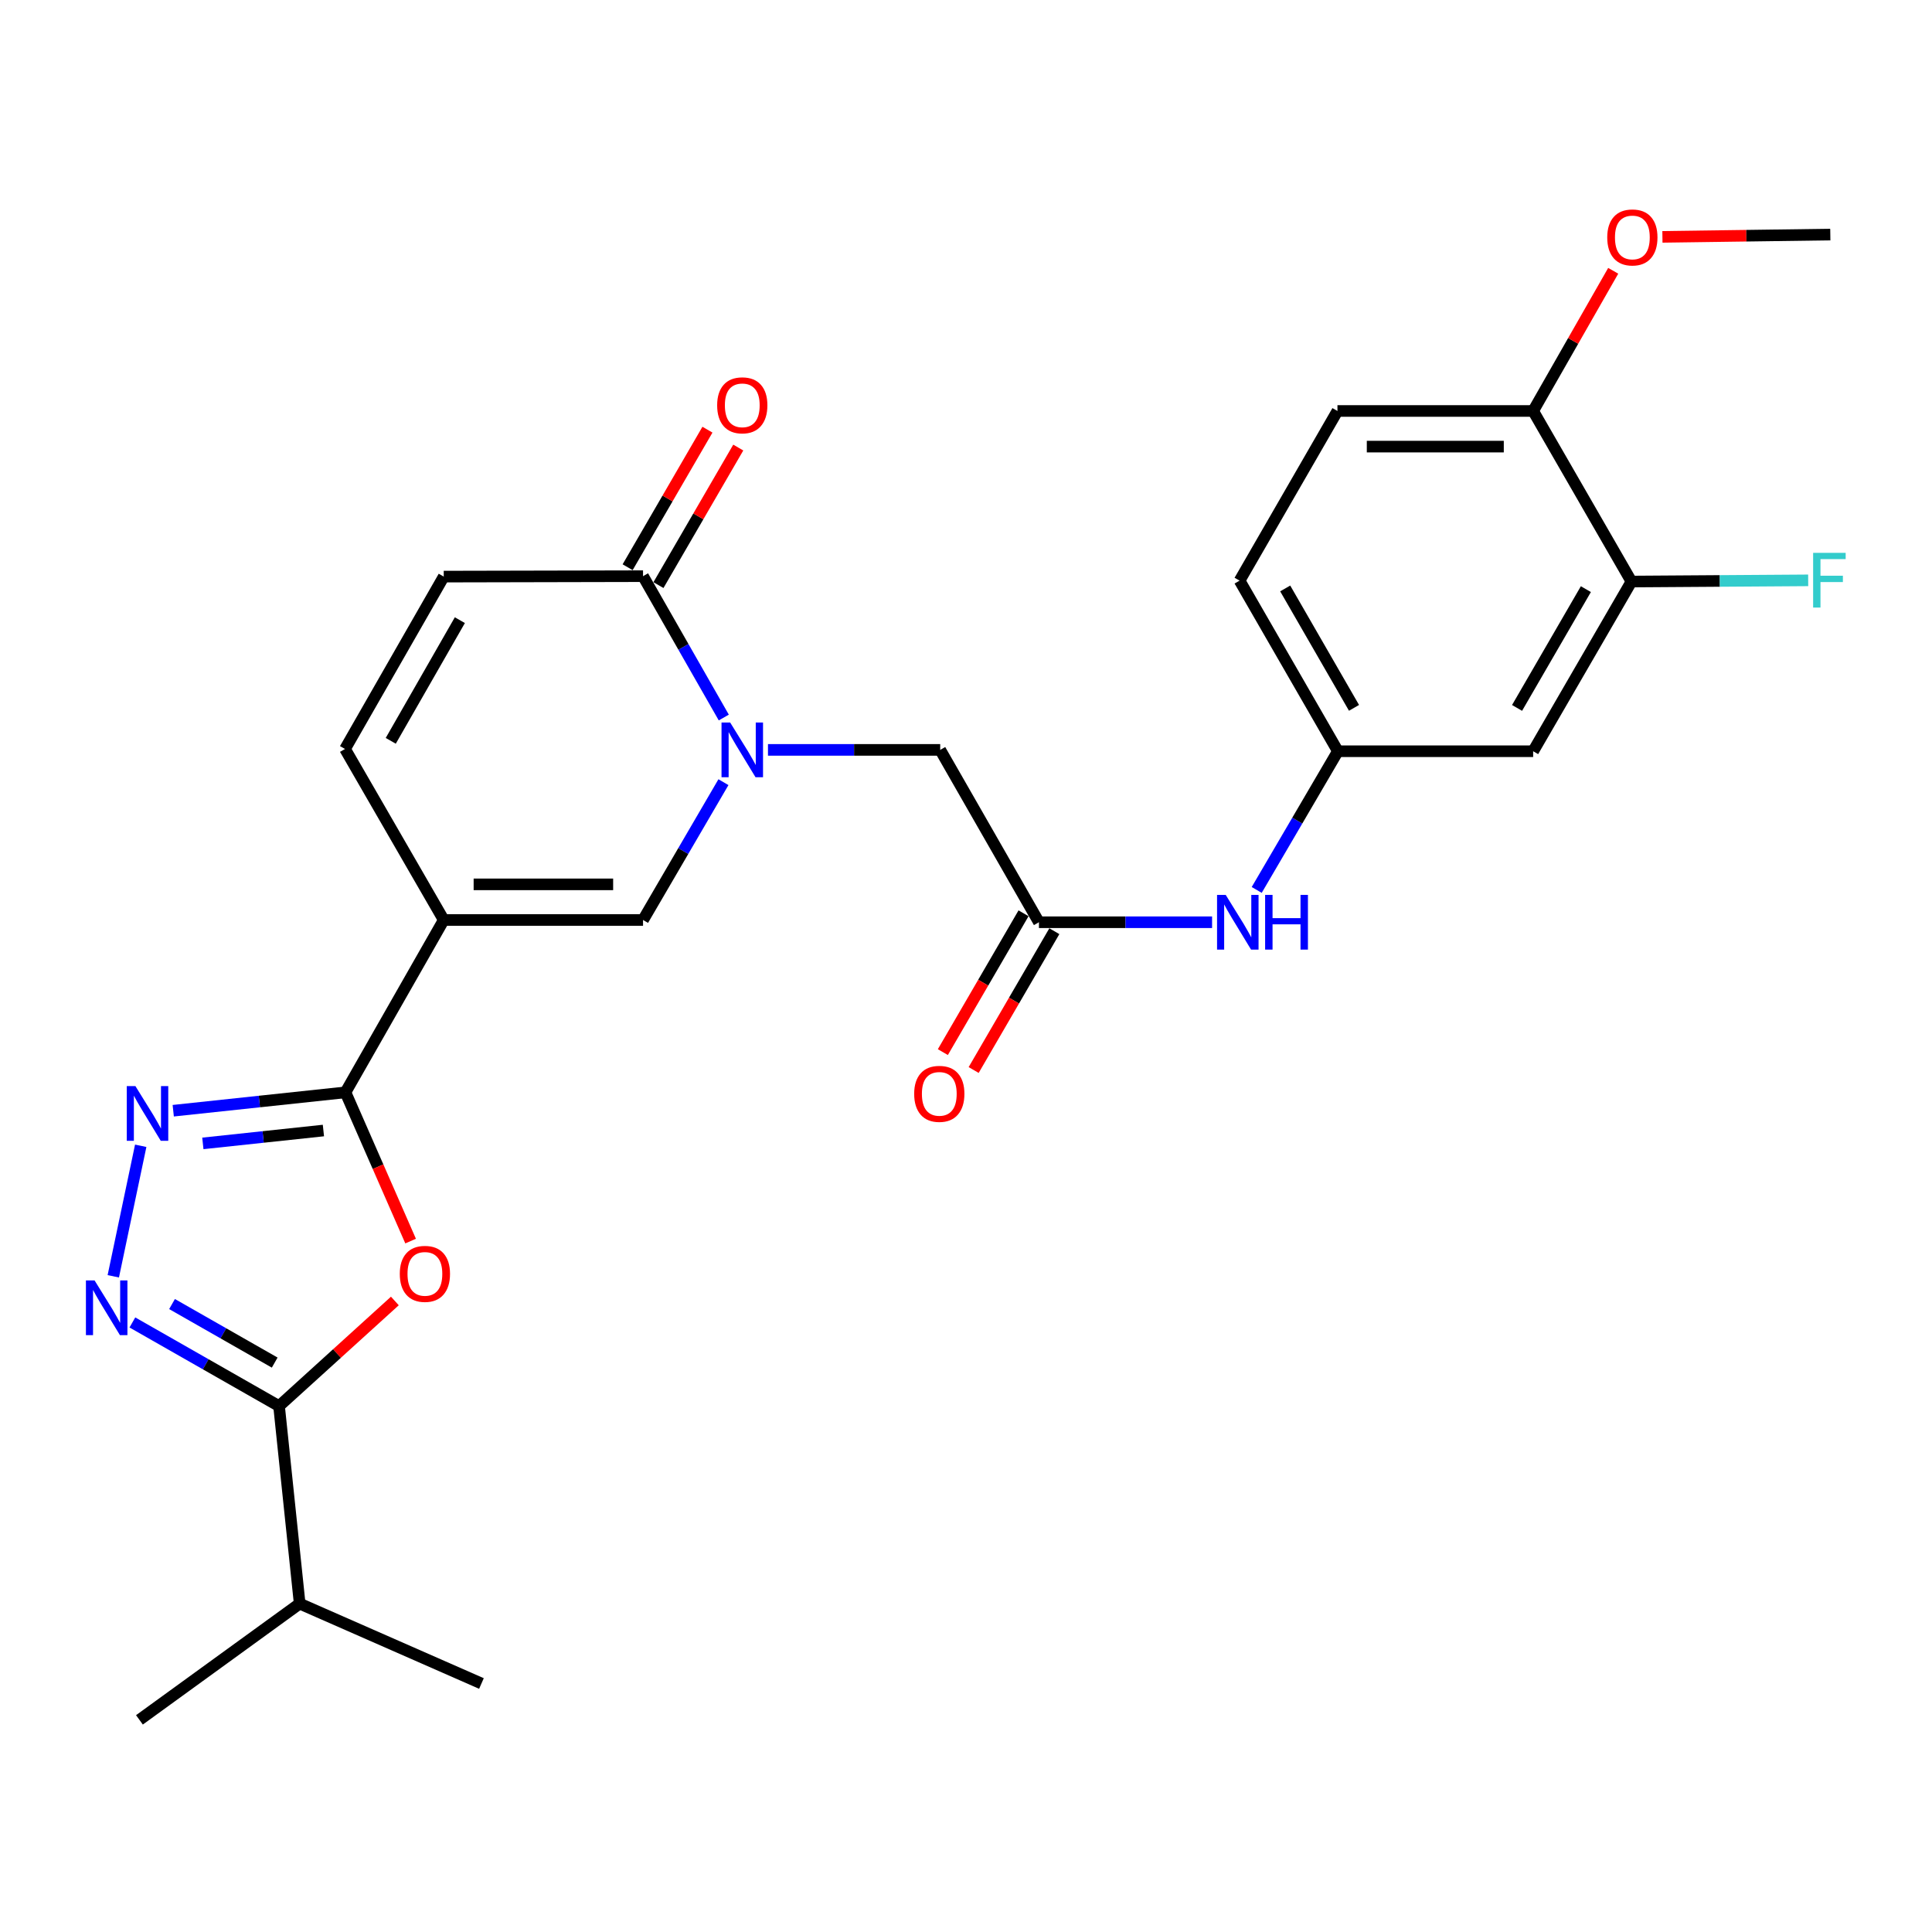 <?xml version='1.0' encoding='iso-8859-1'?>
<svg version='1.1' baseProfile='full'
              xmlns='http://www.w3.org/2000/svg'
                      xmlns:rdkit='http://www.rdkit.org/xml'
                      xmlns:xlink='http://www.w3.org/1999/xlink'
                  xml:space='preserve'
width='1000px' height='1000px' viewBox='0 0 1000 1000'>
<!-- END OF HEADER -->
<rect style='opacity:1.0;fill:#FFFFFF;stroke:none' width='1000' height='1000' x='0' y='0'> </rect>
<path class='bond-0' d='M 229.682,476.184 L 178.811,565.395' style='fill:none;fill-rule:evenodd;stroke:#000000;stroke-width:6px;stroke-linecap:butt;stroke-linejoin:miter;stroke-opacity:1' />
<path class='bond-6' d='M 229.682,476.184 L 332.837,476.184' style='fill:none;fill-rule:evenodd;stroke:#000000;stroke-width:6px;stroke-linecap:butt;stroke-linejoin:miter;stroke-opacity:1' />
<path class='bond-6' d='M 245.155,457.742 L 317.364,457.742' style='fill:none;fill-rule:evenodd;stroke:#000000;stroke-width:6px;stroke-linecap:butt;stroke-linejoin:miter;stroke-opacity:1' />
<path class='bond-8' d='M 229.682,476.184 L 178.585,387.67' style='fill:none;fill-rule:evenodd;stroke:#000000;stroke-width:6px;stroke-linecap:butt;stroke-linejoin:miter;stroke-opacity:1' />
<path class='bond-2' d='M 178.811,565.395 L 195.672,603.89' style='fill:none;fill-rule:evenodd;stroke:#000000;stroke-width:6px;stroke-linecap:butt;stroke-linejoin:miter;stroke-opacity:1' />
<path class='bond-2' d='M 195.672,603.89 L 212.533,642.386' style='fill:none;fill-rule:evenodd;stroke:#FF0000;stroke-width:6px;stroke-linecap:butt;stroke-linejoin:miter;stroke-opacity:1' />
<path class='bond-3' d='M 178.811,565.395 L 134.239,570.151' style='fill:none;fill-rule:evenodd;stroke:#000000;stroke-width:6px;stroke-linecap:butt;stroke-linejoin:miter;stroke-opacity:1' />
<path class='bond-3' d='M 134.239,570.151 L 89.668,574.907' style='fill:none;fill-rule:evenodd;stroke:#0000FF;stroke-width:6px;stroke-linecap:butt;stroke-linejoin:miter;stroke-opacity:1' />
<path class='bond-3' d='M 167.396,585.16 L 136.196,588.489' style='fill:none;fill-rule:evenodd;stroke:#000000;stroke-width:6px;stroke-linecap:butt;stroke-linejoin:miter;stroke-opacity:1' />
<path class='bond-3' d='M 136.196,588.489 L 104.996,591.818' style='fill:none;fill-rule:evenodd;stroke:#0000FF;stroke-width:6px;stroke-linecap:butt;stroke-linejoin:miter;stroke-opacity:1' />
<path class='bond-1' d='M 374.453,404.849 L 353.645,440.517' style='fill:none;fill-rule:evenodd;stroke:#0000FF;stroke-width:6px;stroke-linecap:butt;stroke-linejoin:miter;stroke-opacity:1' />
<path class='bond-1' d='M 353.645,440.517 L 332.837,476.184' style='fill:none;fill-rule:evenodd;stroke:#000000;stroke-width:6px;stroke-linecap:butt;stroke-linejoin:miter;stroke-opacity:1' />
<path class='bond-11' d='M 397.501,388.141 L 442.075,388.141' style='fill:none;fill-rule:evenodd;stroke:#0000FF;stroke-width:6px;stroke-linecap:butt;stroke-linejoin:miter;stroke-opacity:1' />
<path class='bond-11' d='M 442.075,388.141 L 486.648,388.141' style='fill:none;fill-rule:evenodd;stroke:#000000;stroke-width:6px;stroke-linecap:butt;stroke-linejoin:miter;stroke-opacity:1' />
<path class='bond-27' d='M 374.633,371.392 L 353.735,334.808' style='fill:none;fill-rule:evenodd;stroke:#0000FF;stroke-width:6px;stroke-linecap:butt;stroke-linejoin:miter;stroke-opacity:1' />
<path class='bond-27' d='M 353.735,334.808 L 332.837,298.223' style='fill:none;fill-rule:evenodd;stroke:#000000;stroke-width:6px;stroke-linecap:butt;stroke-linejoin:miter;stroke-opacity:1' />
<path class='bond-5' d='M 204.379,673.382 L 174.407,700.587' style='fill:none;fill-rule:evenodd;stroke:#FF0000;stroke-width:6px;stroke-linecap:butt;stroke-linejoin:miter;stroke-opacity:1' />
<path class='bond-5' d='M 174.407,700.587 L 144.436,727.792' style='fill:none;fill-rule:evenodd;stroke:#000000;stroke-width:6px;stroke-linecap:butt;stroke-linejoin:miter;stroke-opacity:1' />
<path class='bond-4' d='M 72.836,593.057 L 58.641,660.609' style='fill:none;fill-rule:evenodd;stroke:#0000FF;stroke-width:6px;stroke-linecap:butt;stroke-linejoin:miter;stroke-opacity:1' />
<path class='bond-28' d='M 68.522,684.5 L 106.479,706.146' style='fill:none;fill-rule:evenodd;stroke:#0000FF;stroke-width:6px;stroke-linecap:butt;stroke-linejoin:miter;stroke-opacity:1' />
<path class='bond-28' d='M 106.479,706.146 L 144.436,727.792' style='fill:none;fill-rule:evenodd;stroke:#000000;stroke-width:6px;stroke-linecap:butt;stroke-linejoin:miter;stroke-opacity:1' />
<path class='bond-28' d='M 89.046,674.974 L 115.615,690.126' style='fill:none;fill-rule:evenodd;stroke:#0000FF;stroke-width:6px;stroke-linecap:butt;stroke-linejoin:miter;stroke-opacity:1' />
<path class='bond-28' d='M 115.615,690.126 L 142.185,705.278' style='fill:none;fill-rule:evenodd;stroke:#000000;stroke-width:6px;stroke-linecap:butt;stroke-linejoin:miter;stroke-opacity:1' />
<path class='bond-19' d='M 144.436,727.792 L 155.112,830.036' style='fill:none;fill-rule:evenodd;stroke:#000000;stroke-width:6px;stroke-linecap:butt;stroke-linejoin:miter;stroke-opacity:1' />
<path class='bond-7' d='M 332.837,298.223 L 229.682,298.449' style='fill:none;fill-rule:evenodd;stroke:#000000;stroke-width:6px;stroke-linecap:butt;stroke-linejoin:miter;stroke-opacity:1' />
<path class='bond-17' d='M 340.813,302.851 L 361.47,267.254' style='fill:none;fill-rule:evenodd;stroke:#000000;stroke-width:6px;stroke-linecap:butt;stroke-linejoin:miter;stroke-opacity:1' />
<path class='bond-17' d='M 361.47,267.254 L 382.126,231.656' style='fill:none;fill-rule:evenodd;stroke:#FF0000;stroke-width:6px;stroke-linecap:butt;stroke-linejoin:miter;stroke-opacity:1' />
<path class='bond-17' d='M 324.861,293.595 L 345.518,257.997' style='fill:none;fill-rule:evenodd;stroke:#000000;stroke-width:6px;stroke-linecap:butt;stroke-linejoin:miter;stroke-opacity:1' />
<path class='bond-17' d='M 345.518,257.997 L 366.175,222.399' style='fill:none;fill-rule:evenodd;stroke:#FF0000;stroke-width:6px;stroke-linecap:butt;stroke-linejoin:miter;stroke-opacity:1' />
<path class='bond-9' d='M 178.585,387.67 L 229.682,298.449' style='fill:none;fill-rule:evenodd;stroke:#000000;stroke-width:6px;stroke-linecap:butt;stroke-linejoin:miter;stroke-opacity:1' />
<path class='bond-9' d='M 202.254,383.452 L 238.021,320.997' style='fill:none;fill-rule:evenodd;stroke:#000000;stroke-width:6px;stroke-linecap:butt;stroke-linejoin:miter;stroke-opacity:1' />
<path class='bond-10' d='M 537.755,477.352 L 486.648,388.141' style='fill:none;fill-rule:evenodd;stroke:#000000;stroke-width:6px;stroke-linecap:butt;stroke-linejoin:miter;stroke-opacity:1' />
<path class='bond-14' d='M 537.755,477.352 L 582.563,477.352' style='fill:none;fill-rule:evenodd;stroke:#000000;stroke-width:6px;stroke-linecap:butt;stroke-linejoin:miter;stroke-opacity:1' />
<path class='bond-14' d='M 582.563,477.352 L 627.372,477.352' style='fill:none;fill-rule:evenodd;stroke:#0000FF;stroke-width:6px;stroke-linecap:butt;stroke-linejoin:miter;stroke-opacity:1' />
<path class='bond-18' d='M 529.782,472.718 L 508.901,508.645' style='fill:none;fill-rule:evenodd;stroke:#000000;stroke-width:6px;stroke-linecap:butt;stroke-linejoin:miter;stroke-opacity:1' />
<path class='bond-18' d='M 508.901,508.645 L 488.019,544.572' style='fill:none;fill-rule:evenodd;stroke:#FF0000;stroke-width:6px;stroke-linecap:butt;stroke-linejoin:miter;stroke-opacity:1' />
<path class='bond-18' d='M 545.727,481.986 L 524.846,517.913' style='fill:none;fill-rule:evenodd;stroke:#000000;stroke-width:6px;stroke-linecap:butt;stroke-linejoin:miter;stroke-opacity:1' />
<path class='bond-18' d='M 524.846,517.913 L 503.964,553.84' style='fill:none;fill-rule:evenodd;stroke:#FF0000;stroke-width:6px;stroke-linecap:butt;stroke-linejoin:miter;stroke-opacity:1' />
<path class='bond-12' d='M 844.435,301.01 L 793.554,388.838' style='fill:none;fill-rule:evenodd;stroke:#000000;stroke-width:6px;stroke-linecap:butt;stroke-linejoin:miter;stroke-opacity:1' />
<path class='bond-12' d='M 820.845,304.939 L 785.228,366.419' style='fill:none;fill-rule:evenodd;stroke:#000000;stroke-width:6px;stroke-linecap:butt;stroke-linejoin:miter;stroke-opacity:1' />
<path class='bond-21' d='M 844.435,301.01 L 890.173,300.699' style='fill:none;fill-rule:evenodd;stroke:#000000;stroke-width:6px;stroke-linecap:butt;stroke-linejoin:miter;stroke-opacity:1' />
<path class='bond-21' d='M 890.173,300.699 L 935.912,300.388' style='fill:none;fill-rule:evenodd;stroke:#33CCCC;stroke-width:6px;stroke-linecap:butt;stroke-linejoin:miter;stroke-opacity:1' />
<path class='bond-29' d='M 844.435,301.01 L 793.554,212.721' style='fill:none;fill-rule:evenodd;stroke:#000000;stroke-width:6px;stroke-linecap:butt;stroke-linejoin:miter;stroke-opacity:1' />
<path class='bond-13' d='M 793.554,388.838 L 692.488,388.838' style='fill:none;fill-rule:evenodd;stroke:#000000;stroke-width:6px;stroke-linecap:butt;stroke-linejoin:miter;stroke-opacity:1' />
<path class='bond-15' d='M 650.473,460.628 L 671.481,424.733' style='fill:none;fill-rule:evenodd;stroke:#0000FF;stroke-width:6px;stroke-linecap:butt;stroke-linejoin:miter;stroke-opacity:1' />
<path class='bond-15' d='M 671.481,424.733 L 692.488,388.838' style='fill:none;fill-rule:evenodd;stroke:#000000;stroke-width:6px;stroke-linecap:butt;stroke-linejoin:miter;stroke-opacity:1' />
<path class='bond-22' d='M 692.488,388.838 L 641.607,300.539' style='fill:none;fill-rule:evenodd;stroke:#000000;stroke-width:6px;stroke-linecap:butt;stroke-linejoin:miter;stroke-opacity:1' />
<path class='bond-22' d='M 700.836,366.385 L 665.219,304.576' style='fill:none;fill-rule:evenodd;stroke:#000000;stroke-width:6px;stroke-linecap:butt;stroke-linejoin:miter;stroke-opacity:1' />
<path class='bond-16' d='M 793.554,212.721 L 692.263,212.721' style='fill:none;fill-rule:evenodd;stroke:#000000;stroke-width:6px;stroke-linecap:butt;stroke-linejoin:miter;stroke-opacity:1' />
<path class='bond-16' d='M 778.36,231.164 L 707.456,231.164' style='fill:none;fill-rule:evenodd;stroke:#000000;stroke-width:6px;stroke-linecap:butt;stroke-linejoin:miter;stroke-opacity:1' />
<path class='bond-23' d='M 793.554,212.721 L 814.275,176.442' style='fill:none;fill-rule:evenodd;stroke:#000000;stroke-width:6px;stroke-linecap:butt;stroke-linejoin:miter;stroke-opacity:1' />
<path class='bond-23' d='M 814.275,176.442 L 834.997,140.162' style='fill:none;fill-rule:evenodd;stroke:#FF0000;stroke-width:6px;stroke-linecap:butt;stroke-linejoin:miter;stroke-opacity:1' />
<path class='bond-24' d='M 155.112,830.036 L 249.2,871.378' style='fill:none;fill-rule:evenodd;stroke:#000000;stroke-width:6px;stroke-linecap:butt;stroke-linejoin:miter;stroke-opacity:1' />
<path class='bond-25' d='M 155.112,830.036 L 72.172,890.2' style='fill:none;fill-rule:evenodd;stroke:#000000;stroke-width:6px;stroke-linecap:butt;stroke-linejoin:miter;stroke-opacity:1' />
<path class='bond-20' d='M 692.263,212.721 L 641.607,300.539' style='fill:none;fill-rule:evenodd;stroke:#000000;stroke-width:6px;stroke-linecap:butt;stroke-linejoin:miter;stroke-opacity:1' />
<path class='bond-26' d='M 860.468,122.601 L 903.916,122.005' style='fill:none;fill-rule:evenodd;stroke:#FF0000;stroke-width:6px;stroke-linecap:butt;stroke-linejoin:miter;stroke-opacity:1' />
<path class='bond-26' d='M 903.916,122.005 L 947.365,121.41' style='fill:none;fill-rule:evenodd;stroke:#000000;stroke-width:6px;stroke-linecap:butt;stroke-linejoin:miter;stroke-opacity:1' />
<path  class='atom-2' d='M 377.94 373.981
L 387.22 388.981
Q 388.14 390.461, 389.62 393.141
Q 391.1 395.821, 391.18 395.981
L 391.18 373.981
L 394.94 373.981
L 394.94 402.301
L 391.06 402.301
L 381.1 385.901
Q 379.94 383.981, 378.7 381.781
Q 377.5 379.581, 377.14 378.901
L 377.14 402.301
L 373.46 402.301
L 373.46 373.981
L 377.94 373.981
' fill='#0000FF'/>
<path  class='atom-3' d='M 206.928 659.348
Q 206.928 652.548, 210.288 648.748
Q 213.648 644.948, 219.928 644.948
Q 226.208 644.948, 229.568 648.748
Q 232.928 652.548, 232.928 659.348
Q 232.928 666.228, 229.528 670.148
Q 226.128 674.028, 219.928 674.028
Q 213.688 674.028, 210.288 670.148
Q 206.928 666.268, 206.928 659.348
M 219.928 670.828
Q 224.248 670.828, 226.568 667.948
Q 228.928 665.028, 228.928 659.348
Q 228.928 653.788, 226.568 650.988
Q 224.248 648.148, 219.928 648.148
Q 215.608 648.148, 213.248 650.948
Q 210.928 653.748, 210.928 659.348
Q 210.928 665.068, 213.248 667.948
Q 215.608 670.828, 219.928 670.828
' fill='#FF0000'/>
<path  class='atom-4' d='M 70.092 562.167
L 79.372 577.167
Q 80.292 578.647, 81.772 581.327
Q 83.252 584.007, 83.332 584.167
L 83.332 562.167
L 87.092 562.167
L 87.092 590.487
L 83.212 590.487
L 73.252 574.087
Q 72.092 572.167, 70.852 569.967
Q 69.652 567.767, 69.292 567.087
L 69.292 590.487
L 65.612 590.487
L 65.612 562.167
L 70.092 562.167
' fill='#0000FF'/>
<path  class='atom-5' d='M 48.955 662.751
L 58.235 677.751
Q 59.155 679.231, 60.635 681.911
Q 62.115 684.591, 62.195 684.751
L 62.195 662.751
L 65.955 662.751
L 65.955 691.071
L 62.075 691.071
L 52.115 674.671
Q 50.955 672.751, 49.715 670.551
Q 48.515 668.351, 48.155 667.671
L 48.155 691.071
L 44.475 691.071
L 44.475 662.751
L 48.955 662.751
' fill='#0000FF'/>
<path  class='atom-15' d='M 634.425 463.192
L 643.705 478.192
Q 644.625 479.672, 646.105 482.352
Q 647.585 485.032, 647.665 485.192
L 647.665 463.192
L 651.425 463.192
L 651.425 491.512
L 647.545 491.512
L 637.585 475.112
Q 636.425 473.192, 635.185 470.992
Q 633.985 468.792, 633.625 468.112
L 633.625 491.512
L 629.945 491.512
L 629.945 463.192
L 634.425 463.192
' fill='#0000FF'/>
<path  class='atom-15' d='M 654.825 463.192
L 658.665 463.192
L 658.665 475.232
L 673.145 475.232
L 673.145 463.192
L 676.985 463.192
L 676.985 491.512
L 673.145 491.512
L 673.145 478.432
L 658.665 478.432
L 658.665 491.512
L 654.825 491.512
L 654.825 463.192
' fill='#0000FF'/>
<path  class='atom-18' d='M 371.2 209.789
Q 371.2 202.989, 374.56 199.189
Q 377.92 195.389, 384.2 195.389
Q 390.48 195.389, 393.84 199.189
Q 397.2 202.989, 397.2 209.789
Q 397.2 216.669, 393.8 220.589
Q 390.4 224.469, 384.2 224.469
Q 377.96 224.469, 374.56 220.589
Q 371.2 216.709, 371.2 209.789
M 384.2 221.269
Q 388.52 221.269, 390.84 218.389
Q 393.2 215.469, 393.2 209.789
Q 393.2 204.229, 390.84 201.429
Q 388.52 198.589, 384.2 198.589
Q 379.88 198.589, 377.52 201.389
Q 375.2 204.189, 375.2 209.789
Q 375.2 215.509, 377.52 218.389
Q 379.88 221.269, 384.2 221.269
' fill='#FF0000'/>
<path  class='atom-19' d='M 473.177 566.172
Q 473.177 559.372, 476.537 555.572
Q 479.897 551.772, 486.177 551.772
Q 492.457 551.772, 495.817 555.572
Q 499.177 559.372, 499.177 566.172
Q 499.177 573.052, 495.777 576.972
Q 492.377 580.852, 486.177 580.852
Q 479.937 580.852, 476.537 576.972
Q 473.177 573.092, 473.177 566.172
M 486.177 577.652
Q 490.497 577.652, 492.817 574.772
Q 495.177 571.852, 495.177 566.172
Q 495.177 560.612, 492.817 557.812
Q 490.497 554.972, 486.177 554.972
Q 481.857 554.972, 479.497 557.772
Q 477.177 560.572, 477.177 566.172
Q 477.177 571.892, 479.497 574.772
Q 481.857 577.652, 486.177 577.652
' fill='#FF0000'/>
<path  class='atom-22' d='M 938.474 286.154
L 955.314 286.154
L 955.314 289.394
L 942.274 289.394
L 942.274 297.994
L 953.874 297.994
L 953.874 301.274
L 942.274 301.274
L 942.274 314.474
L 938.474 314.474
L 938.474 286.154
' fill='#33CCCC'/>
<path  class='atom-24' d='M 831.906 122.894
Q 831.906 116.094, 835.266 112.294
Q 838.626 108.494, 844.906 108.494
Q 851.186 108.494, 854.546 112.294
Q 857.906 116.094, 857.906 122.894
Q 857.906 129.774, 854.506 133.694
Q 851.106 137.574, 844.906 137.574
Q 838.666 137.574, 835.266 133.694
Q 831.906 129.814, 831.906 122.894
M 844.906 134.374
Q 849.226 134.374, 851.546 131.494
Q 853.906 128.574, 853.906 122.894
Q 853.906 117.334, 851.546 114.534
Q 849.226 111.694, 844.906 111.694
Q 840.586 111.694, 838.226 114.494
Q 835.906 117.294, 835.906 122.894
Q 835.906 128.614, 838.226 131.494
Q 840.586 134.374, 844.906 134.374
' fill='#FF0000'/>
</svg>
